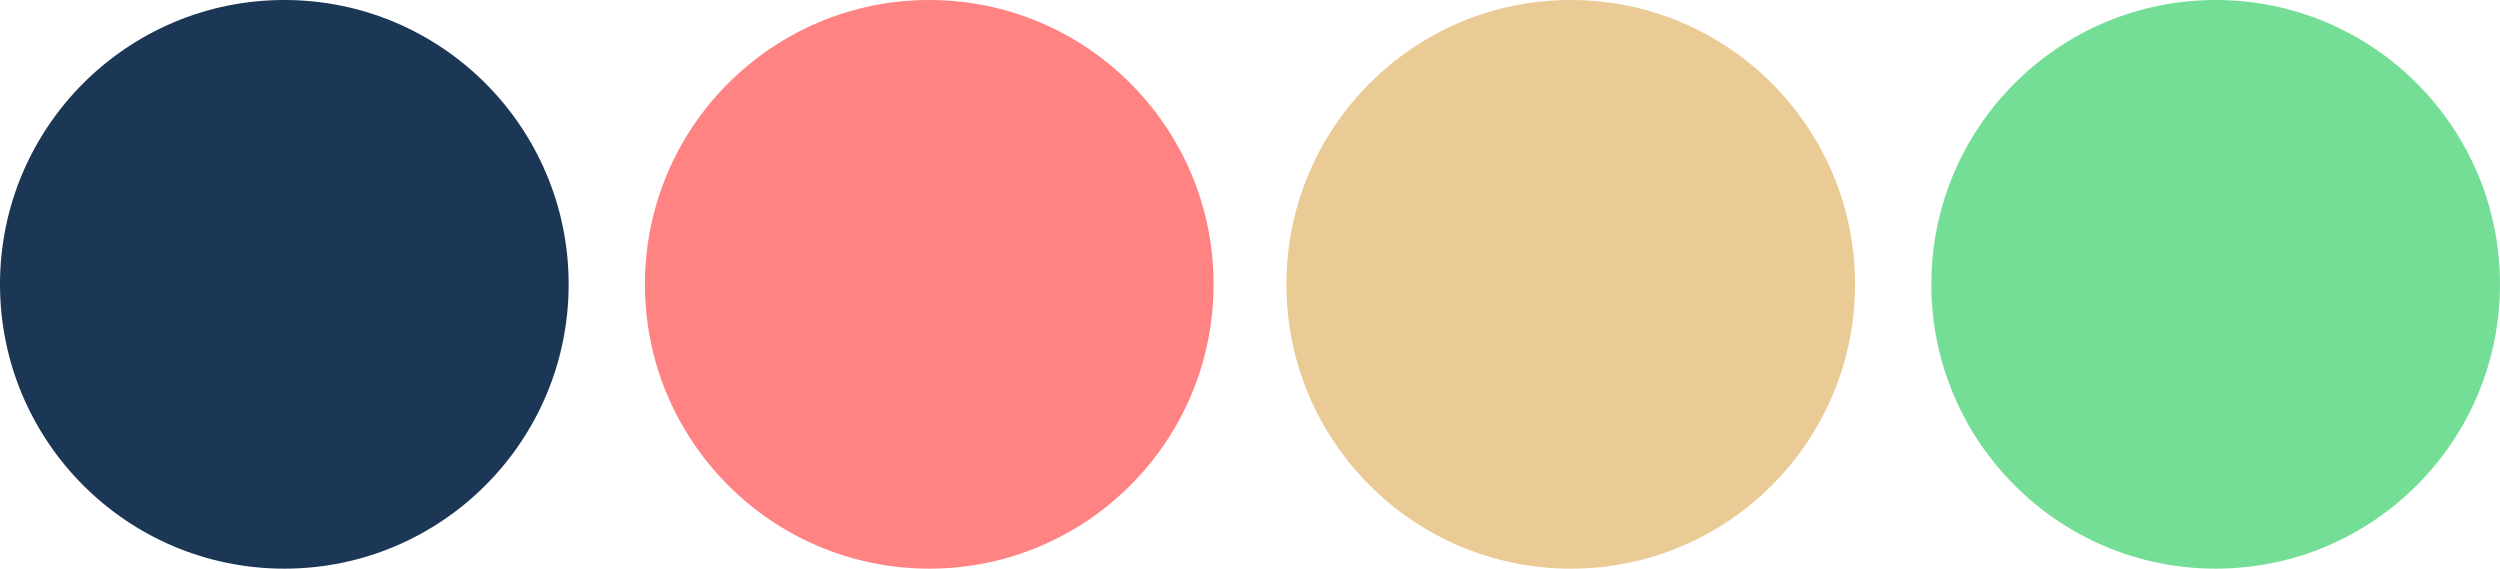 <svg xmlns="http://www.w3.org/2000/svg" width="721" height="164" viewBox="0 0 721 164"><g id="Group_17579" data-name="Group 17579" transform="translate(-600 -5652)"><circle id="Ellipse_8" data-name="Ellipse 8" cx="82" cy="82" r="82" transform="translate(1157 5652)" fill="#74de97"></circle><circle id="Ellipse_9" data-name="Ellipse 9" cx="82" cy="82" r="82" transform="translate(600 5652)" fill="#1c3656"></circle><circle id="Ellipse_10" data-name="Ellipse 10" cx="82" cy="82" r="82" transform="translate(971 5652)" fill="#ebcb95"></circle><circle id="Ellipse_11" data-name="Ellipse 11" cx="82" cy="82" r="82" transform="translate(786 5652)" fill="#ff8383"></circle></g></svg>
